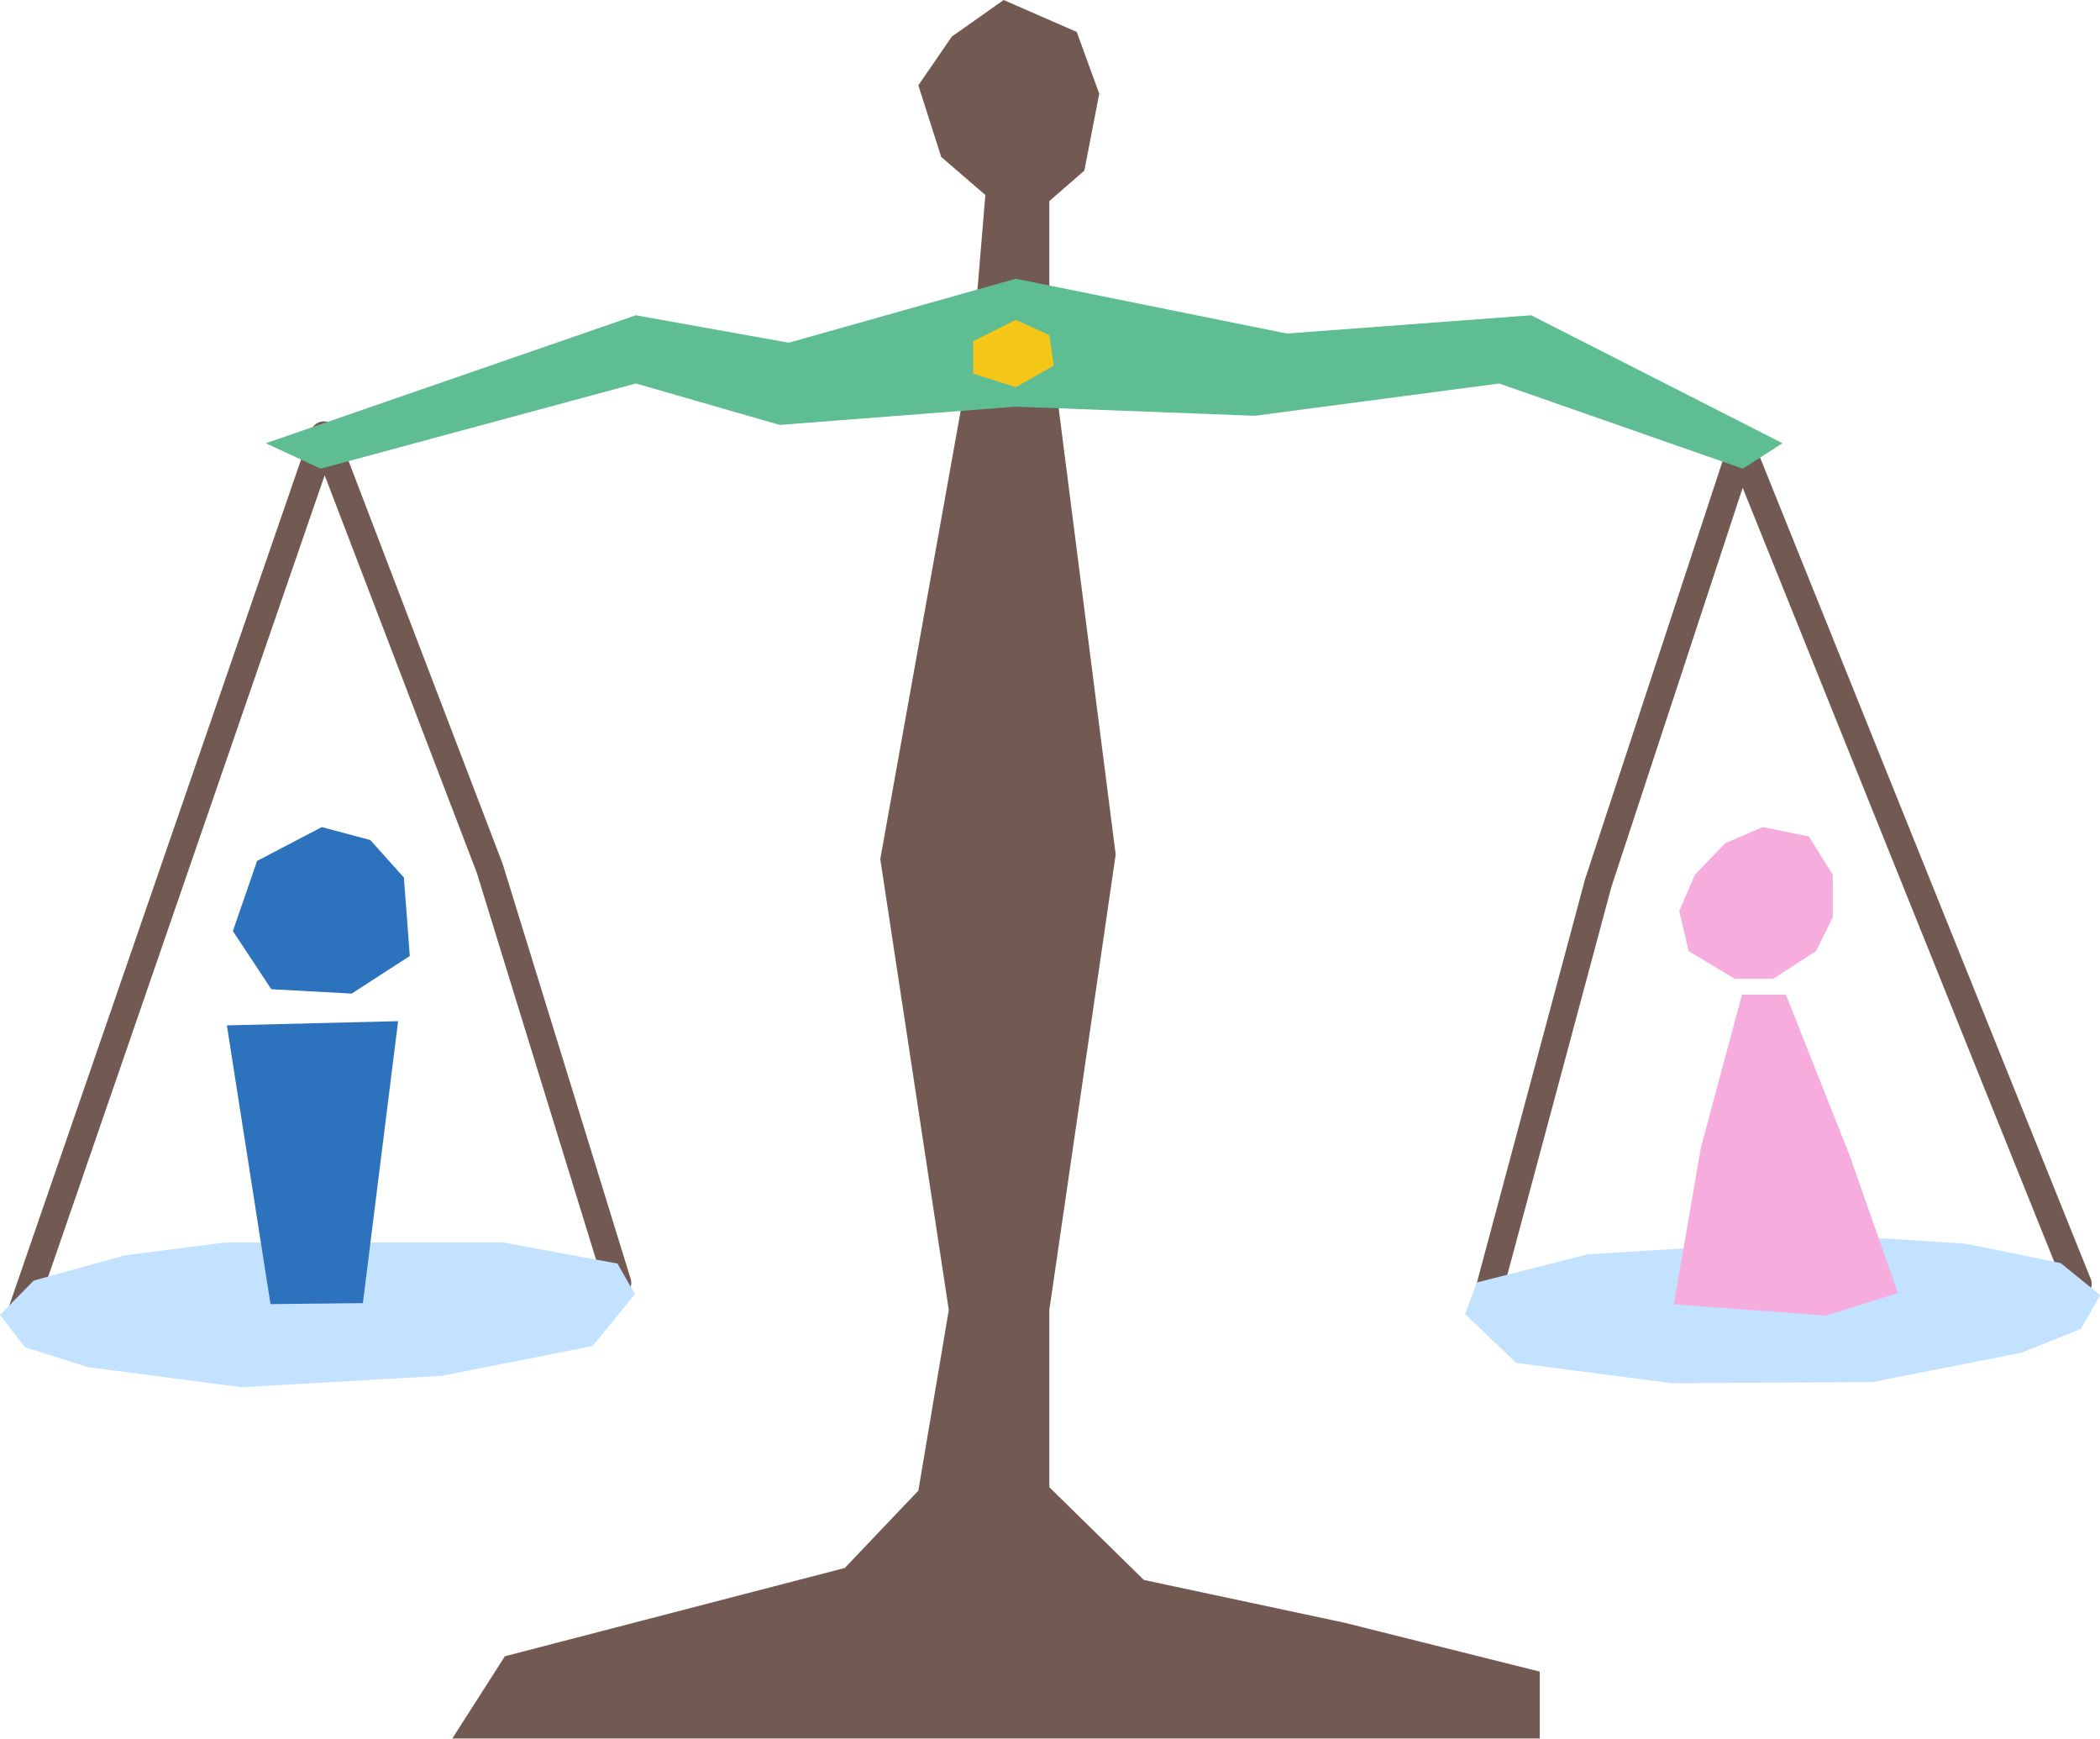 <svg xmlns="http://www.w3.org/2000/svg" width="76.617" height="63.426"><defs><clipPath id="a"><path fill="none" d="M0 0h76.617v63.425H0z" data-name="長方形 1870"/></clipPath></defs><g data-name="グループ 1858"><g fill="#725a52" clip-path="url(#a)" data-name="グループ 1857"><path d="M11.821 15.373a.5.5 0 0 1 .467.321l6.044 15.801.011.031 4.666 15.127a.5.5 0 0 1-.45.647L.768 48.491a.5.5 0 0 1-.5-.662l11.08-32.12a.5.5 0 0 1 .464-.337Zm5.574 16.465-5.55-14.5L1.456 47.452l20.409-1.116Z" data-name="パス 13071"/><path d="M63.534 15.838a.5.5 0 0 1 .464.313l12.28 30.5a.5.5 0 0 1-.452.687l-21.56.5a.5.5 0 0 1-.495-.629l4.054-15.118.008-.027 5.224-15.882a.5.5 0 0 1 .459-.344ZM75.08 46.359l-11.5-28.565-4.792 14.569-3.88 14.464Z" data-name="パス 13072"/></g></g><path fill="#c2e2ff" d="m8.208 45.327-3.667.471-3.313.92L0 47.967l.908 1.18 2.316.729 5.586.729 7.3-.414 5.51-1.088 1.544-1.891-.636-1.119-4.178-.767Z" data-name="パス 13073"/><path fill="#2c72bc" fill-rule="evenodd" d="m11.74 30.173-2.36 1.234-.883 2.558 1.4 2.121 2.934.16 2.12-1.371-.215-2.862-1.226-1.368Z" data-name="パス 13074"/><path fill="#2c72bc" fill-rule="evenodd" d="m8.278 37.406 1.591 10.168 3.37-.036 1.286-10.286Z" data-name="パス 13075"/><path fill="#c2e2ff" d="m57.908 45.761-4.02 1.022-.436 1.153 1.868 1.784 5.67.74 7.329-.042 5.431-1.072 2.175-.869.7-1.231-1.44-1.166-3.457-.709-3.729-.241Z" data-name="パス 13076"/><path fill="#f6adde" fill-rule="evenodd" d="m64.311 30.172-1.372.591-1.1 1.144-.572 1.327.343 1.463 1.676 1.006h1.41l1.562-1.006.609-1.235V31.91l-.87-1.395Z" data-name="パス 13077"/><path fill="#f6adde" fill-rule="evenodd" d="m63.555 36.283-1.5 5.588-.986 5.711 5.547.411 2.629-.822-1.767-5.033-2.321-5.855Z" data-name="パス 13078"/><path fill="#725a52" d="m36.617 0-1.889 1.334-1.223 1.778.834 2.612 1.611 1.389-.445 5.334-3.389 18.893 2.5 16.448-1.111 6.591-2.684 2.821-12.4 3.22-1.919 3h39.675v-2.44l-7.113-1.78-7.33-1.563-3.45-3.383v-6.466l2.421-16.615-2.421-18.948v-4.89l1.278-1.112.543-2.803-.82-2.254Z" data-name="パス 13079"/><path fill="#5ebd92" fill-rule="evenodd" d="m9.698 16.17 13.5-4.668 5.58 1 8.28-2.334 9.891 2 8.914-.667 9.169 4.668-1.445.929-8.891-3.108-8.914 1.178-8.724-.333-8.613.666-5.246-1.512-11.5 3.108Z" data-name="パス 13080"/><path fill="#f3c618" fill-rule="evenodd" d="m37.061 11.667-1.556.778v1.187l1.556.494 1.388-.789-.167-1.112Z" data-name="パス 13081"/></svg>